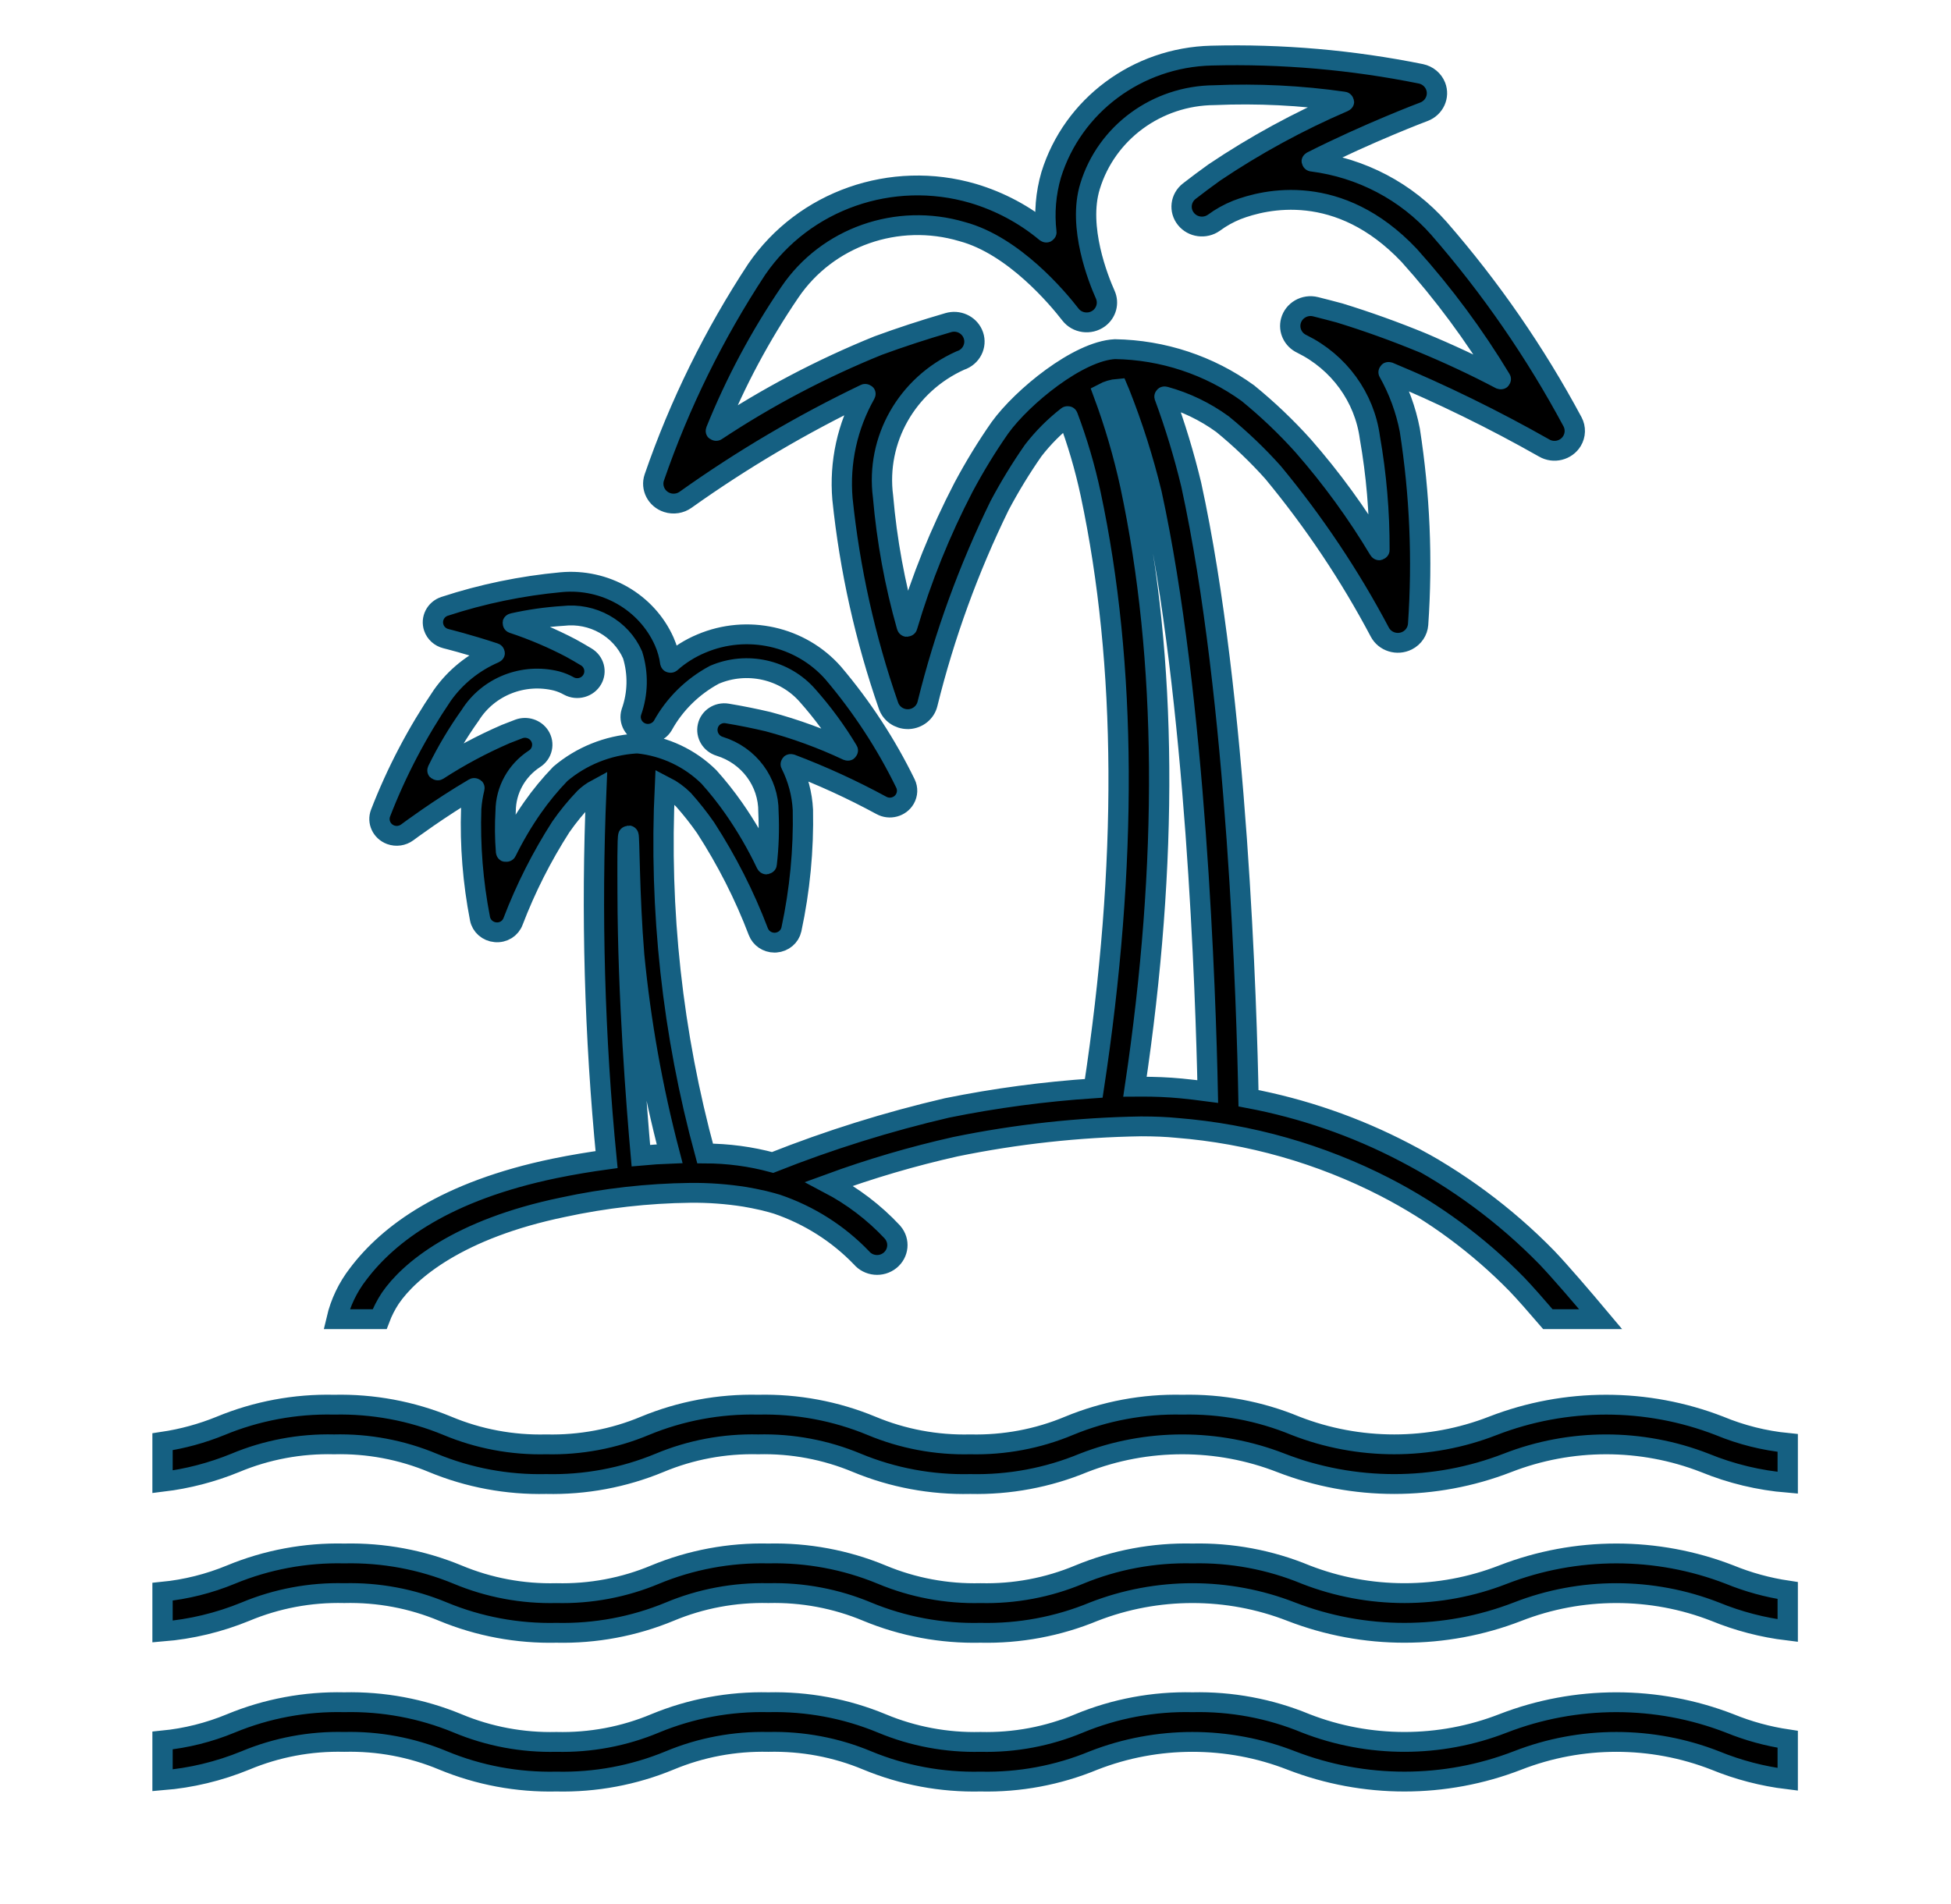 <svg width="42" height="41" xmlns="http://www.w3.org/2000/svg" xmlns:xlink="http://www.w3.org/1999/xlink" xml:space="preserve" overflow="hidden"><g transform="translate(-89 -494)"><path d="M37.583 37.446C37.164 37.382 36.753 37.267 36.362 37.103 34.833 36.496 33.129 36.496 31.6 37.103 30.268 37.635 28.782 37.635 27.45 37.103 26.698 36.784 25.886 36.629 25.07 36.648 24.252 36.629 23.441 36.784 22.688 37.103 22.033 37.384 21.325 37.52 20.613 37.502 19.9 37.52 19.192 37.384 18.536 37.103 17.784 36.784 16.972 36.629 16.154 36.648 15.337 36.629 14.525 36.784 13.773 37.103 13.118 37.384 12.41 37.52 11.697 37.502 10.985 37.52 10.276 37.384 9.62 37.103 8.867 36.784 8.055 36.629 7.237 36.648 6.42 36.629 5.608 36.784 4.855 37.103 4.397 37.298 3.912 37.422 3.417 37.472L3.417 38.329C4.017 38.279 4.605 38.134 5.16 37.901 5.816 37.62 6.524 37.484 7.237 37.502 7.95 37.484 8.659 37.62 9.315 37.901 10.068 38.22 10.88 38.375 11.697 38.356 12.514 38.375 13.326 38.22 14.079 37.901 14.734 37.621 15.442 37.485 16.154 37.502 16.867 37.485 17.575 37.62 18.231 37.901 18.983 38.22 19.795 38.375 20.613 38.356 21.43 38.375 22.241 38.22 22.994 37.901 24.326 37.369 25.812 37.369 27.144 37.901 28.673 38.508 30.377 38.508 31.906 37.901 33.238 37.369 34.724 37.369 36.056 37.901 36.544 38.106 37.058 38.243 37.583 38.308Z" stroke="#156082" stroke-width="0.427" transform="matrix(1.024 0 0 1 89 494)"/><path d="M37.583 34.243C37.164 34.179 36.753 34.064 36.362 33.9 34.833 33.293 33.129 33.293 31.6 33.9 30.268 34.432 28.782 34.432 27.45 33.9 26.698 33.581 25.886 33.426 25.07 33.445 24.252 33.426 23.441 33.581 22.688 33.9 22.033 34.181 21.325 34.317 20.613 34.299 19.9 34.317 19.192 34.181 18.536 33.9 17.784 33.581 16.972 33.426 16.154 33.445 15.337 33.426 14.525 33.581 13.773 33.9 13.118 34.181 12.41 34.317 11.697 34.299 10.985 34.317 10.276 34.181 9.62 33.9 8.867 33.581 8.055 33.426 7.237 33.445 6.42 33.426 5.608 33.581 4.855 33.9 4.397 34.094 3.912 34.219 3.417 34.269L3.417 35.126C4.017 35.076 4.605 34.931 5.16 34.698 5.816 34.417 6.524 34.281 7.237 34.299 7.95 34.281 8.659 34.417 9.315 34.698 10.068 35.017 10.88 35.172 11.697 35.153 12.514 35.172 13.326 35.017 14.079 34.698 14.734 34.417 15.442 34.282 16.154 34.299 16.867 34.281 17.575 34.417 18.231 34.698 18.983 35.017 19.795 35.172 20.613 35.153 21.43 35.172 22.241 35.017 22.994 34.698 24.326 34.166 25.812 34.166 27.144 34.698 28.673 35.305 30.377 35.305 31.906 34.698 33.238 34.166 34.724 34.166 36.056 34.698 36.544 34.903 37.058 35.04 37.583 35.105Z" stroke="#156082" stroke-width="0.427" transform="matrix(1.024 0 0 1 89 494)"/><path d="M37.583 31.066C37.089 31.016 36.605 30.892 36.147 30.697 34.618 30.09 32.914 30.09 31.385 30.697 30.053 31.229 28.567 31.229 27.235 30.697 26.483 30.378 25.672 30.223 24.855 30.242 24.038 30.223 23.226 30.378 22.473 30.697 21.818 30.978 21.11 31.113 20.398 31.096 19.685 31.114 18.977 30.978 18.321 30.697 17.569 30.378 16.757 30.223 15.94 30.242 15.122 30.223 14.311 30.378 13.558 30.697 12.903 30.978 12.195 31.113 11.483 31.096 10.77 31.114 10.061 30.978 9.406 30.697 8.653 30.378 7.84 30.223 7.022 30.242 6.205 30.223 5.393 30.378 4.64 30.697 4.248 30.861 3.837 30.976 3.417 31.04L3.417 31.902C3.943 31.837 4.457 31.7 4.946 31.495 5.601 31.214 6.31 31.078 7.023 31.096 7.736 31.078 8.444 31.214 9.1 31.495 9.853 31.814 10.665 31.969 11.482 31.95 12.3 31.969 13.111 31.814 13.864 31.495 14.519 31.214 15.227 31.078 15.94 31.096 16.652 31.078 17.36 31.214 18.016 31.495 18.768 31.814 19.58 31.969 20.398 31.95 21.215 31.969 22.027 31.814 22.779 31.495 24.111 30.963 25.597 30.963 26.93 31.495 28.459 32.102 30.162 32.102 31.691 31.495 33.023 30.963 34.509 30.963 35.841 31.495 36.396 31.728 36.984 31.872 37.583 31.923Z" stroke="#156082" stroke-width="0.427" transform="matrix(1.024 0 0 1 89 494)"/><path d="M32.515 27.07C31.646 26.16 30.637 25.396 29.526 24.806 28.498 24.256 27.392 23.865 26.247 23.644 26.213 21.788 26.024 15.036 25.044 10.438 24.893 9.795 24.705 9.161 24.481 8.539 24.48 8.534 24.482 8.532 24.487 8.534 24.925 8.657 25.336 8.86 25.701 9.132 26.081 9.45 26.436 9.797 26.762 10.17 27.625 11.238 28.377 12.389 29.007 13.608 29.115 13.818 29.373 13.9 29.583 13.792 29.715 13.724 29.802 13.591 29.813 13.443 29.907 12.046 29.849 10.643 29.638 9.259 29.556 8.823 29.405 8.403 29.192 8.014 29.188 8.008 29.191 8.006 29.197 8.008 30.318 8.486 31.408 9.033 32.462 9.645 32.664 9.766 32.926 9.699 33.047 9.496 33.122 9.369 33.127 9.212 33.059 9.081 32.28 7.593 31.338 6.195 30.25 4.916 29.568 4.124 28.618 3.613 27.582 3.479 27.574 3.479 27.574 3.475 27.581 3.471 28.761 2.86 29.918 2.412 29.935 2.406 30.155 2.321 30.265 2.074 30.181 1.854 30.129 1.719 30.012 1.619 29.87 1.589 28.422 1.289 26.945 1.158 25.467 1.197 23.909 1.236 22.551 2.271 22.099 3.763 21.985 4.165 21.951 4.586 21.998 5.001 21.999 5.007 21.996 5.009 21.991 5.005 21.543 4.622 21.02 4.336 20.456 4.164 18.747 3.652 16.904 4.313 15.91 5.795 15.01 7.196 14.286 8.702 13.755 10.28 13.681 10.503 13.802 10.745 14.026 10.82 14.158 10.864 14.303 10.841 14.415 10.758 15.604 9.891 16.866 9.129 18.188 8.48 18.194 8.477 18.197 8.479 18.193 8.486 17.813 9.173 17.646 9.958 17.711 10.741 17.864 12.257 18.189 13.751 18.679 15.194 18.738 15.367 18.9 15.483 19.082 15.483L19.103 15.483C19.293 15.473 19.454 15.34 19.498 15.155 19.853 13.683 20.361 12.252 21.014 10.885 21.226 10.476 21.462 10.08 21.721 9.699 21.929 9.423 22.172 9.174 22.442 8.959 22.445 8.956 22.447 8.957 22.448 8.96 22.649 9.506 22.81 10.066 22.929 10.636 23.692 14.308 23.71 18.614 22.994 23.431 21.957 23.501 20.926 23.642 19.909 23.853 18.659 24.151 17.434 24.543 16.243 25.027 15.781 24.899 15.303 24.834 14.823 24.833 14.137 22.257 13.852 19.59 13.978 16.927 14.121 17.002 14.252 17.099 14.366 17.215 14.534 17.408 14.691 17.611 14.835 17.823 15.28 18.528 15.652 19.277 15.942 20.058 15.995 20.2 16.131 20.295 16.283 20.295 16.291 20.295 16.3 20.295 16.309 20.294 16.47 20.282 16.604 20.166 16.638 20.008 16.815 19.162 16.896 18.299 16.879 17.435 16.862 17.094 16.775 16.76 16.624 16.454 16.621 16.449 16.623 16.446 16.629 16.448 17.282 16.701 17.916 16.999 18.528 17.339 18.702 17.438 18.924 17.377 19.023 17.202 19.081 17.099 19.086 16.975 19.035 16.868 18.629 16.016 18.119 15.217 17.517 14.49 16.831 13.693 15.707 13.437 14.743 13.856 14.507 13.957 14.289 14.097 14.098 14.27 14.095 14.272 14.092 14.271 14.091 14.267 14.07 14.109 14.027 13.955 13.964 13.809 13.594 12.961 12.721 12.448 11.801 12.534 10.966 12.613 10.142 12.787 9.347 13.054 9.157 13.118 9.056 13.324 9.12 13.514 9.159 13.631 9.256 13.72 9.375 13.75 9.383 13.752 9.845 13.869 10.396 14.056 10.401 14.058 10.402 14.062 10.396 14.064 9.953 14.259 9.573 14.573 9.298 14.972 8.773 15.765 8.337 16.615 8.001 17.504 7.93 17.692 8.025 17.901 8.213 17.972 8.33 18.016 8.462 17.996 8.562 17.92 8.571 17.913 9.228 17.41 9.968 16.965 9.973 16.962 9.976 16.964 9.974 16.97 9.939 17.114 9.916 17.261 9.906 17.409 9.88 18.203 9.943 18.997 10.091 19.778 10.121 19.938 10.255 20.057 10.417 20.071 10.58 20.087 10.732 19.99 10.787 19.835 11.052 19.126 11.388 18.445 11.79 17.803 11.942 17.579 12.112 17.367 12.297 17.17 12.368 17.1 12.449 17.04 12.536 16.992 12.426 19.651 12.498 22.315 12.752 24.965 12.411 25.013 12.053 25.072 11.659 25.155 9.365 25.642 8.172 26.558 7.531 27.426 7.312 27.715 7.157 28.047 7.076 28.401L7.981 28.401C8.039 28.243 8.114 28.092 8.205 27.951 8.599 27.359 9.642 26.456 11.836 25.991 12.716 25.796 13.614 25.692 14.515 25.681 14.898 25.677 15.281 25.706 15.66 25.767 15.769 25.786 15.922 25.816 16.059 25.849 16.174 25.877 16.278 25.909 16.335 25.926 17.011 26.162 17.619 26.557 18.109 27.078 18.259 27.26 18.528 27.286 18.71 27.136 18.892 26.986 18.918 26.717 18.768 26.535 18.764 26.529 18.759 26.524 18.755 26.519 18.374 26.103 17.927 25.754 17.431 25.487 18.297 25.162 19.184 24.895 20.085 24.688 21.37 24.418 22.677 24.271 23.989 24.25 24.276 24.25 24.529 24.261 24.741 24.283 26.272 24.408 27.763 24.843 29.122 25.559 30.152 26.103 31.086 26.81 31.89 27.652 32.062 27.836 32.297 28.11 32.541 28.401L33.65 28.401C33.264 27.93 32.806 27.382 32.515 27.07ZM11.78 16.66 11.78 16.66C11.567 16.886 11.372 17.128 11.197 17.384 10.989 17.688 10.806 18.008 10.646 18.34 10.642 18.348 10.639 18.347 10.638 18.338 10.615 18.046 10.613 17.753 10.63 17.461 10.633 17.01 10.859 16.59 11.233 16.339 11.402 16.231 11.451 16.007 11.343 15.838 11.25 15.693 11.068 15.633 10.908 15.694 10.817 15.729 10.726 15.765 10.633 15.803 10.136 16.023 9.657 16.285 9.204 16.586 9.197 16.59 9.194 16.588 9.198 16.58 9.395 16.168 9.625 15.773 9.886 15.398 10.264 14.781 11 14.482 11.701 14.661 11.791 14.686 11.878 14.722 11.959 14.769 12.134 14.866 12.355 14.803 12.452 14.627 12.546 14.458 12.49 14.244 12.325 14.143 12.221 14.079 12.114 14.015 12.002 13.952 11.611 13.742 11.203 13.565 10.783 13.422 10.776 13.419 10.776 13.415 10.784 13.414 11.13 13.335 11.483 13.283 11.838 13.26 12.457 13.186 13.052 13.527 13.299 14.1 13.421 14.503 13.412 14.934 13.273 15.332 13.216 15.524 13.325 15.726 13.517 15.784 13.678 15.832 13.85 15.764 13.935 15.619 14.183 15.159 14.56 14.78 15.018 14.528 15.7 14.228 16.498 14.411 16.98 14.978 17.297 15.344 17.58 15.738 17.824 16.156 17.828 16.163 17.825 16.165 17.818 16.162 17.282 15.903 16.722 15.694 16.147 15.537 15.875 15.471 15.586 15.411 15.286 15.36 15.099 15.328 14.92 15.449 14.88 15.634 14.838 15.822 14.947 16.011 15.131 16.068 15.746 16.263 16.161 16.835 16.155 17.48 16.172 17.855 16.16 18.231 16.118 18.604 16.117 18.613 16.113 18.613 16.11 18.606 15.914 18.184 15.684 17.779 15.422 17.395 15.263 17.163 15.09 16.939 14.904 16.727 14.505 16.323 13.979 16.069 13.415 16.008 13.395 16.008 13.376 16.008 13.357 16.009 12.775 16.049 12.221 16.278 11.78 16.66ZM13.212 17.985C13.235 17.985 13.228 19.256 13.332 20.561 13.469 22.004 13.718 23.434 14.078 24.839 13.889 24.846 13.687 24.86 13.473 24.88 13.382 23.833 13.199 21.479 13.194 19.227 13.193 18.807 13.186 17.985 13.212 17.985ZM21.024 9.205C20.742 9.618 20.486 10.048 20.255 10.492 19.768 11.452 19.372 12.456 19.073 13.491 19.071 13.499 19.067 13.499 19.065 13.491 18.811 12.576 18.644 11.638 18.564 10.692 18.408 9.465 19.066 8.279 20.189 7.762 20.2 7.758 20.223 7.749 20.233 7.745 20.448 7.648 20.545 7.395 20.448 7.18 20.361 6.985 20.142 6.884 19.936 6.946 19.422 7.099 18.927 7.265 18.462 7.44 17.268 7.935 16.127 8.551 15.056 9.277 15.05 9.282 15.047 9.279 15.05 9.272 15.462 8.226 15.984 7.226 16.606 6.29 17.393 5.102 18.866 4.572 20.229 4.987 21.315 5.286 22.244 6.428 22.503 6.771 22.645 6.959 22.913 6.997 23.102 6.855 23.259 6.736 23.315 6.524 23.235 6.342 23.093 6.017 22.651 4.889 22.916 4.011 23.261 2.854 24.32 2.058 25.527 2.049 26.436 2.009 27.347 2.055 28.248 2.187 28.256 2.188 28.257 2.192 28.249 2.195 27.297 2.614 26.386 3.123 25.529 3.713 25.347 3.846 25.172 3.981 25.003 4.115 24.818 4.262 24.786 4.53 24.933 4.715 25.075 4.895 25.334 4.93 25.52 4.795 25.668 4.683 25.83 4.591 26.002 4.52 26.6 4.283 28.151 3.905 29.623 5.496 30.348 6.322 30.993 7.214 31.551 8.161 31.555 8.168 31.553 8.17 31.545 8.167 30.465 7.585 29.332 7.107 28.162 6.738 27.992 6.691 27.825 6.647 27.658 6.604 27.43 6.545 27.197 6.683 27.138 6.911 27.087 7.109 27.184 7.316 27.368 7.404 28.15 7.798 28.686 8.554 28.799 9.422 28.936 10.221 29.003 11.031 29 11.841 29 11.85 28.996 11.851 28.992 11.843 28.528 11.049 27.994 10.297 27.396 9.598 27.038 9.19 26.649 8.811 26.233 8.464 25.423 7.864 24.446 7.533 23.439 7.517 22.667 7.557 21.493 8.543 21.024 9.205ZM23.989 23.396C23.948 23.396 23.902 23.398 23.86 23.398 24.567 18.545 24.54 14.192 23.765 10.462 23.621 9.783 23.43 9.115 23.193 8.463 23.289 8.411 23.394 8.379 23.502 8.37L23.542 8.467C23.814 9.17 24.037 9.89 24.211 10.623 25.147 15.018 25.349 21.462 25.39 23.5 25.199 23.474 25.011 23.451 24.828 23.433 24.549 23.406 24.269 23.394 23.989 23.396Z" stroke="#156082" stroke-width="0.427" transform="matrix(1.024 0 0 1 89 494)"/></g></svg>